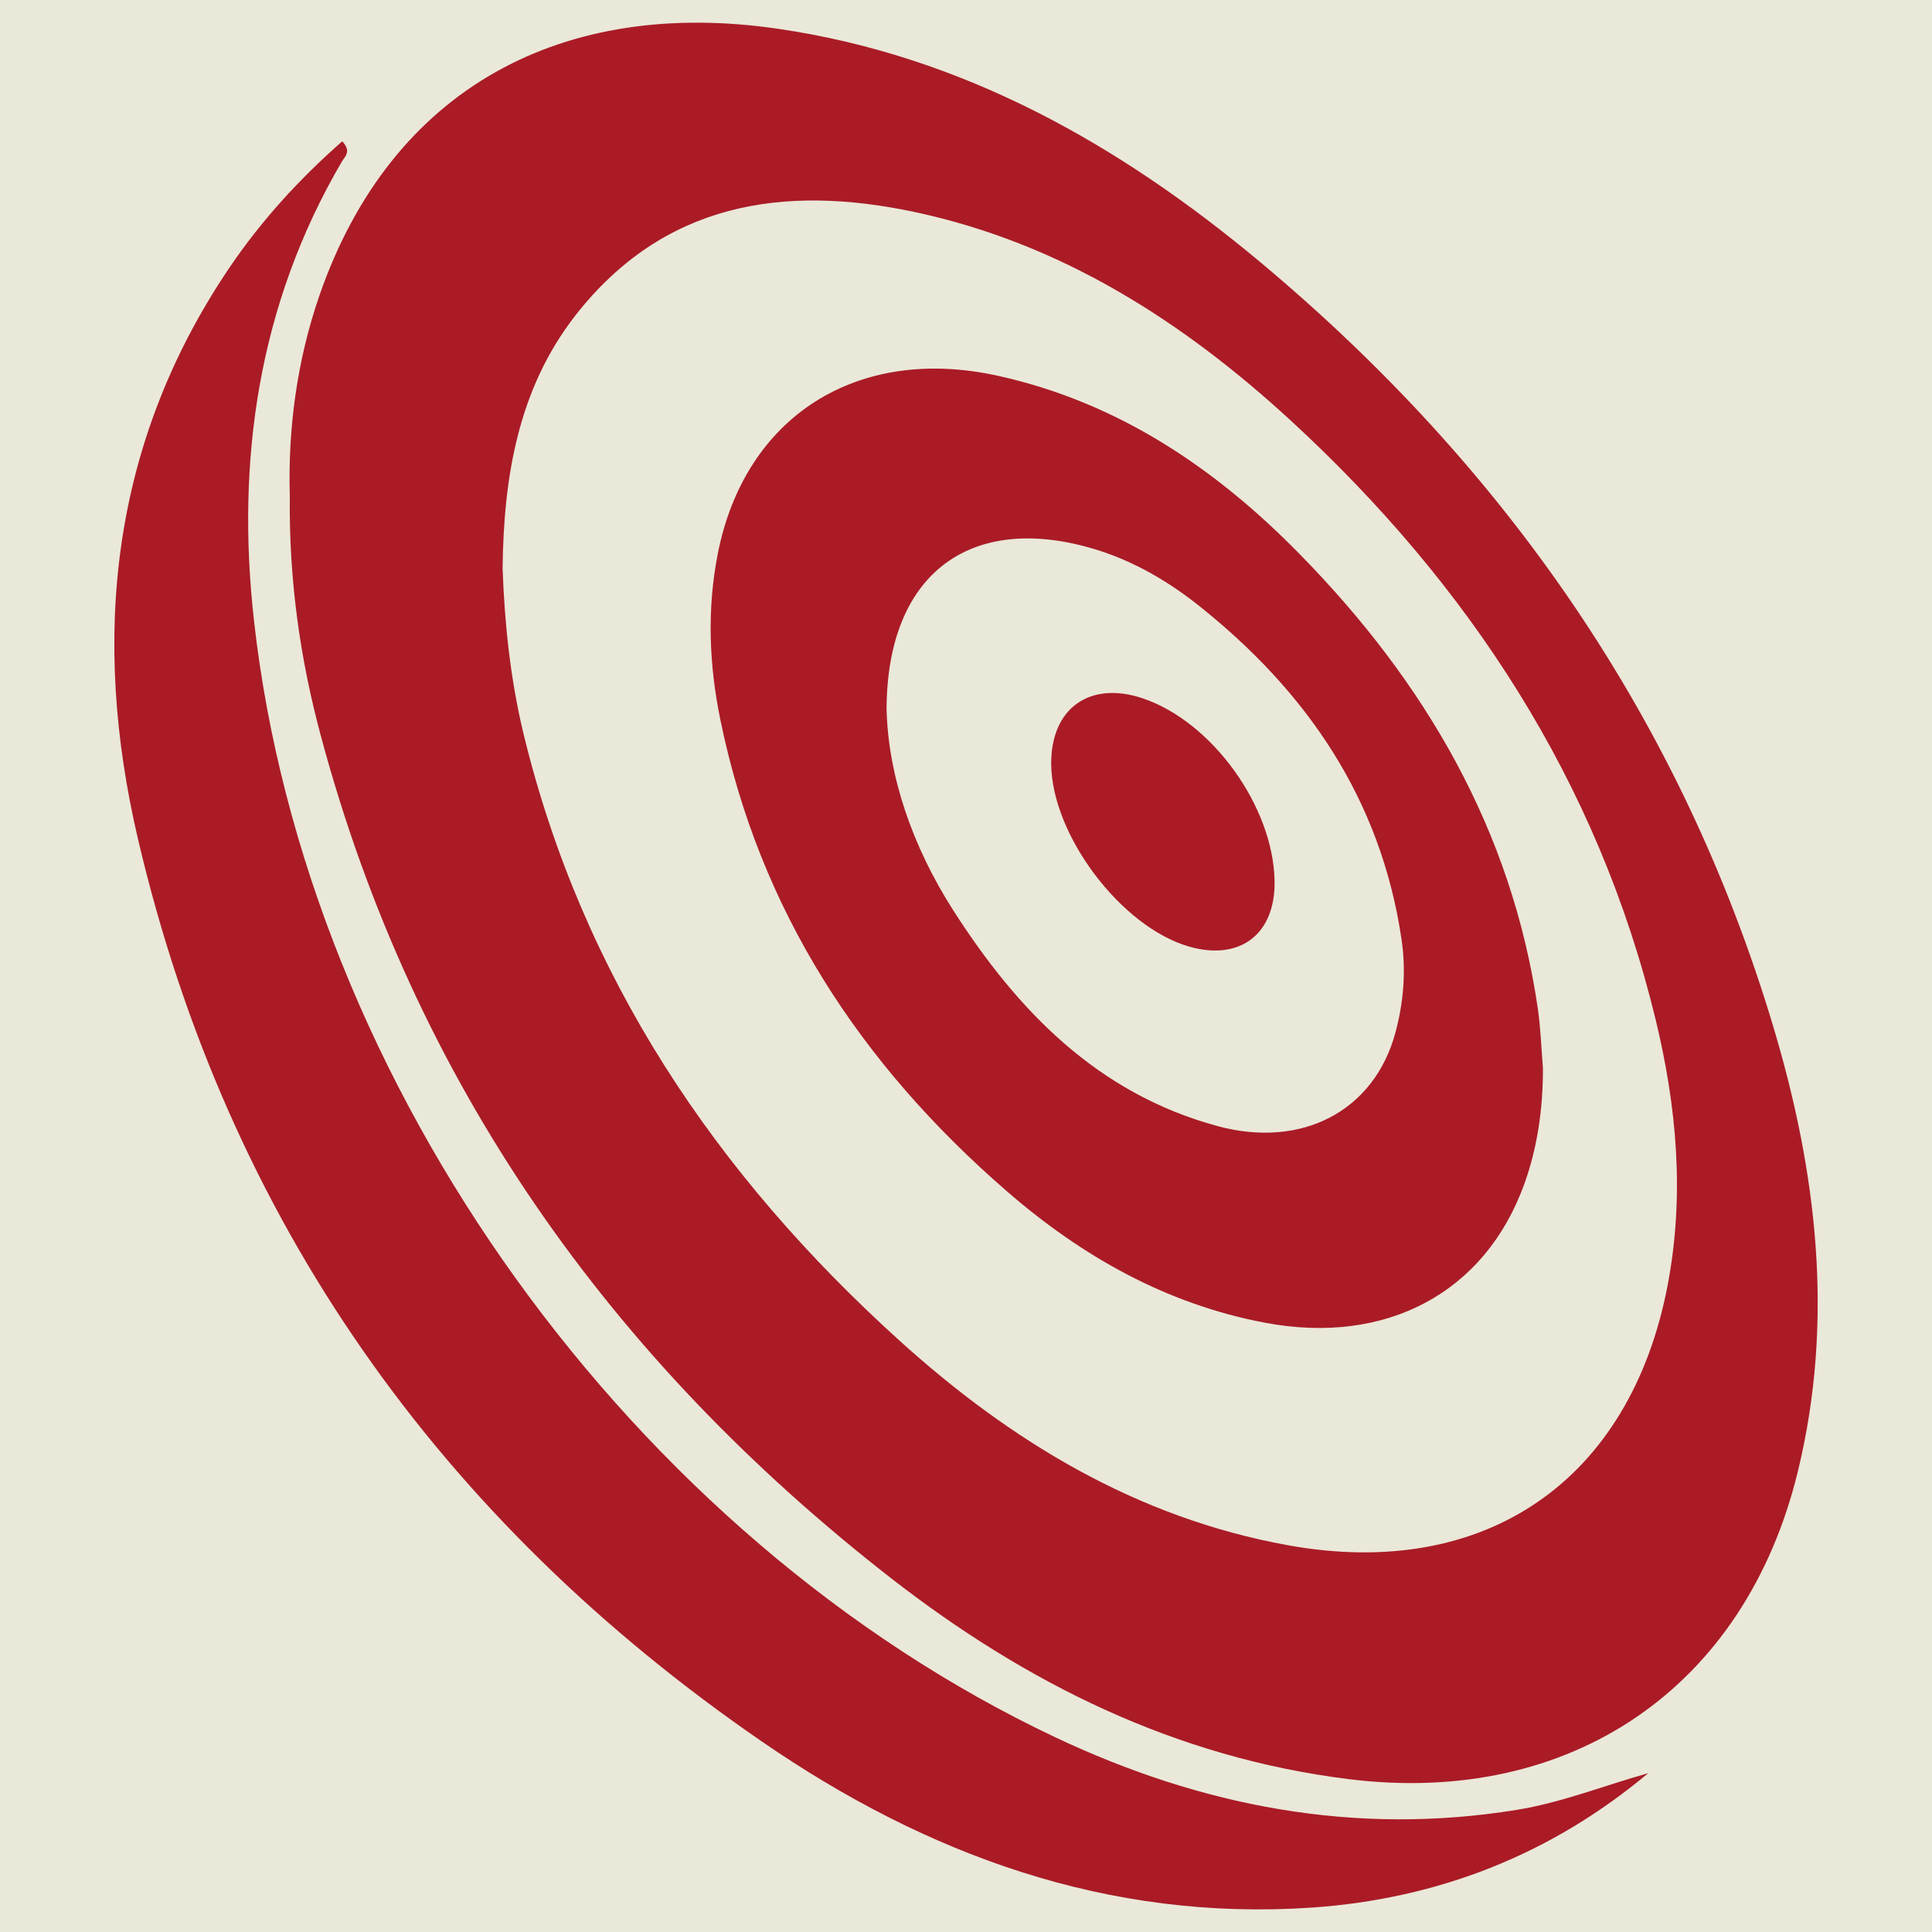 <?xml version="1.0" encoding="utf-8"?>
<!-- Generator: Adobe Illustrator 26.5.0, SVG Export Plug-In . SVG Version: 6.00 Build 0)  -->
<svg version="1.1" id="Layer_1" xmlns="http://www.w3.org/2000/svg" xmlns:xlink="http://www.w3.org/1999/xlink" x="0px" y="0px"
	 viewBox="0 0 144 144" style="enable-background:new 0 0 144 144;" xml:space="preserve">
<style type="text/css">
	.st0{fill:#EAE8D9;}
	.st1{fill:#AA1B26;}
</style>
<rect class="st0" width="144" height="144"/>
<g>
	<path class="st1" d="M21.6,36.94c-0.14-4.85,0.5-10,2.22-14.95C29.18,6.54,41.96-0.21,58.02,2.15C71.8,4.17,83.48,10.8,93.96,19.56
		c18.26,15.27,31.37,34.1,38.22,56.99c3.25,10.86,4.55,21.91,1.82,33.13c-3.93,16.15-16.94,24.97-33.45,22.93
		c-12.92-1.6-24.07-7.15-34.15-14.99c-20.94-16.31-35.56-36.96-42.48-62.75C22.38,49.15,21.53,43.29,21.6,36.94z M37.46,42.36
		c0.15,4.14,0.58,8.25,1.55,12.29c4.39,18.14,14.34,32.88,28.02,45.26c8.31,7.52,17.7,13.22,28.95,15.26
		c14.7,2.67,25.54-4.8,28.32-19.4c1.27-6.67,0.68-13.27-0.9-19.78c-4.3-17.76-13.89-32.4-27.21-44.66
		c-8.05-7.4-17.13-13.21-28.03-15.53c-9.79-2.08-18.72-0.69-25.28,7.72C38.6,29.02,37.54,35.59,37.46,42.36z"/>
	<path class="st1" d="M122.85,132.16c-7.25,6.07-15.66,9.37-25.07,10.02c-15.2,1.04-28.73-3.94-40.97-12.36
		c-23.99-16.5-39.86-38.86-46.52-67.26C6.8,47.67,8.19,33.2,17.02,20.07c2.4-3.57,5.26-6.7,8.49-9.54c0.71,0.76,0.19,1.14-0.02,1.5
		c-6.25,10.66-7.91,22.32-6.55,34.31c3.9,34.57,28.22,68.26,59.72,83.15c10.9,5.15,22.33,7.36,34.37,5.41
		C116.38,134.36,119.55,133.09,122.85,132.16z"/>
	<path class="st1" d="M115,79.59c0.01,2.95-0.38,5.84-1.37,8.61c-2.92,8.16-10.32,12.09-19.34,10.39c-7.4-1.4-13.7-4.98-19.29-9.84
		c-10.85-9.42-18.4-20.88-21.31-35.11c-0.84-4.09-1-8.21-0.2-12.32c2-10.28,10.4-15.63,20.89-13.31
		c8.97,1.98,16.25,6.91,22.53,13.33c9.3,9.49,15.79,20.54,17.72,33.9C114.83,76.67,114.88,78.14,115,79.59z M66.08,52.83
		c0.11,4.97,1.91,10.24,4.97,15.02c4.78,7.47,10.74,13.65,19.69,16.08c6.31,1.71,11.68-1.13,13.26-6.94
		c0.62-2.29,0.81-4.63,0.46-6.99c-1.54-10.43-7.06-18.48-15.17-24.91c-2.48-1.96-5.24-3.52-8.37-4.35
		C72.1,38.39,66.12,42.93,66.08,52.83z"/>
	<path class="st1" d="M95,65.66c0.07,3.96-2.57,5.99-6.38,4.89c-5.06-1.46-10.22-8.3-10.27-13.6c-0.03-4.15,2.86-6.23,6.82-4.9
		C90.34,53.79,94.9,60.11,95,65.66z"/>
</g>
</svg>
